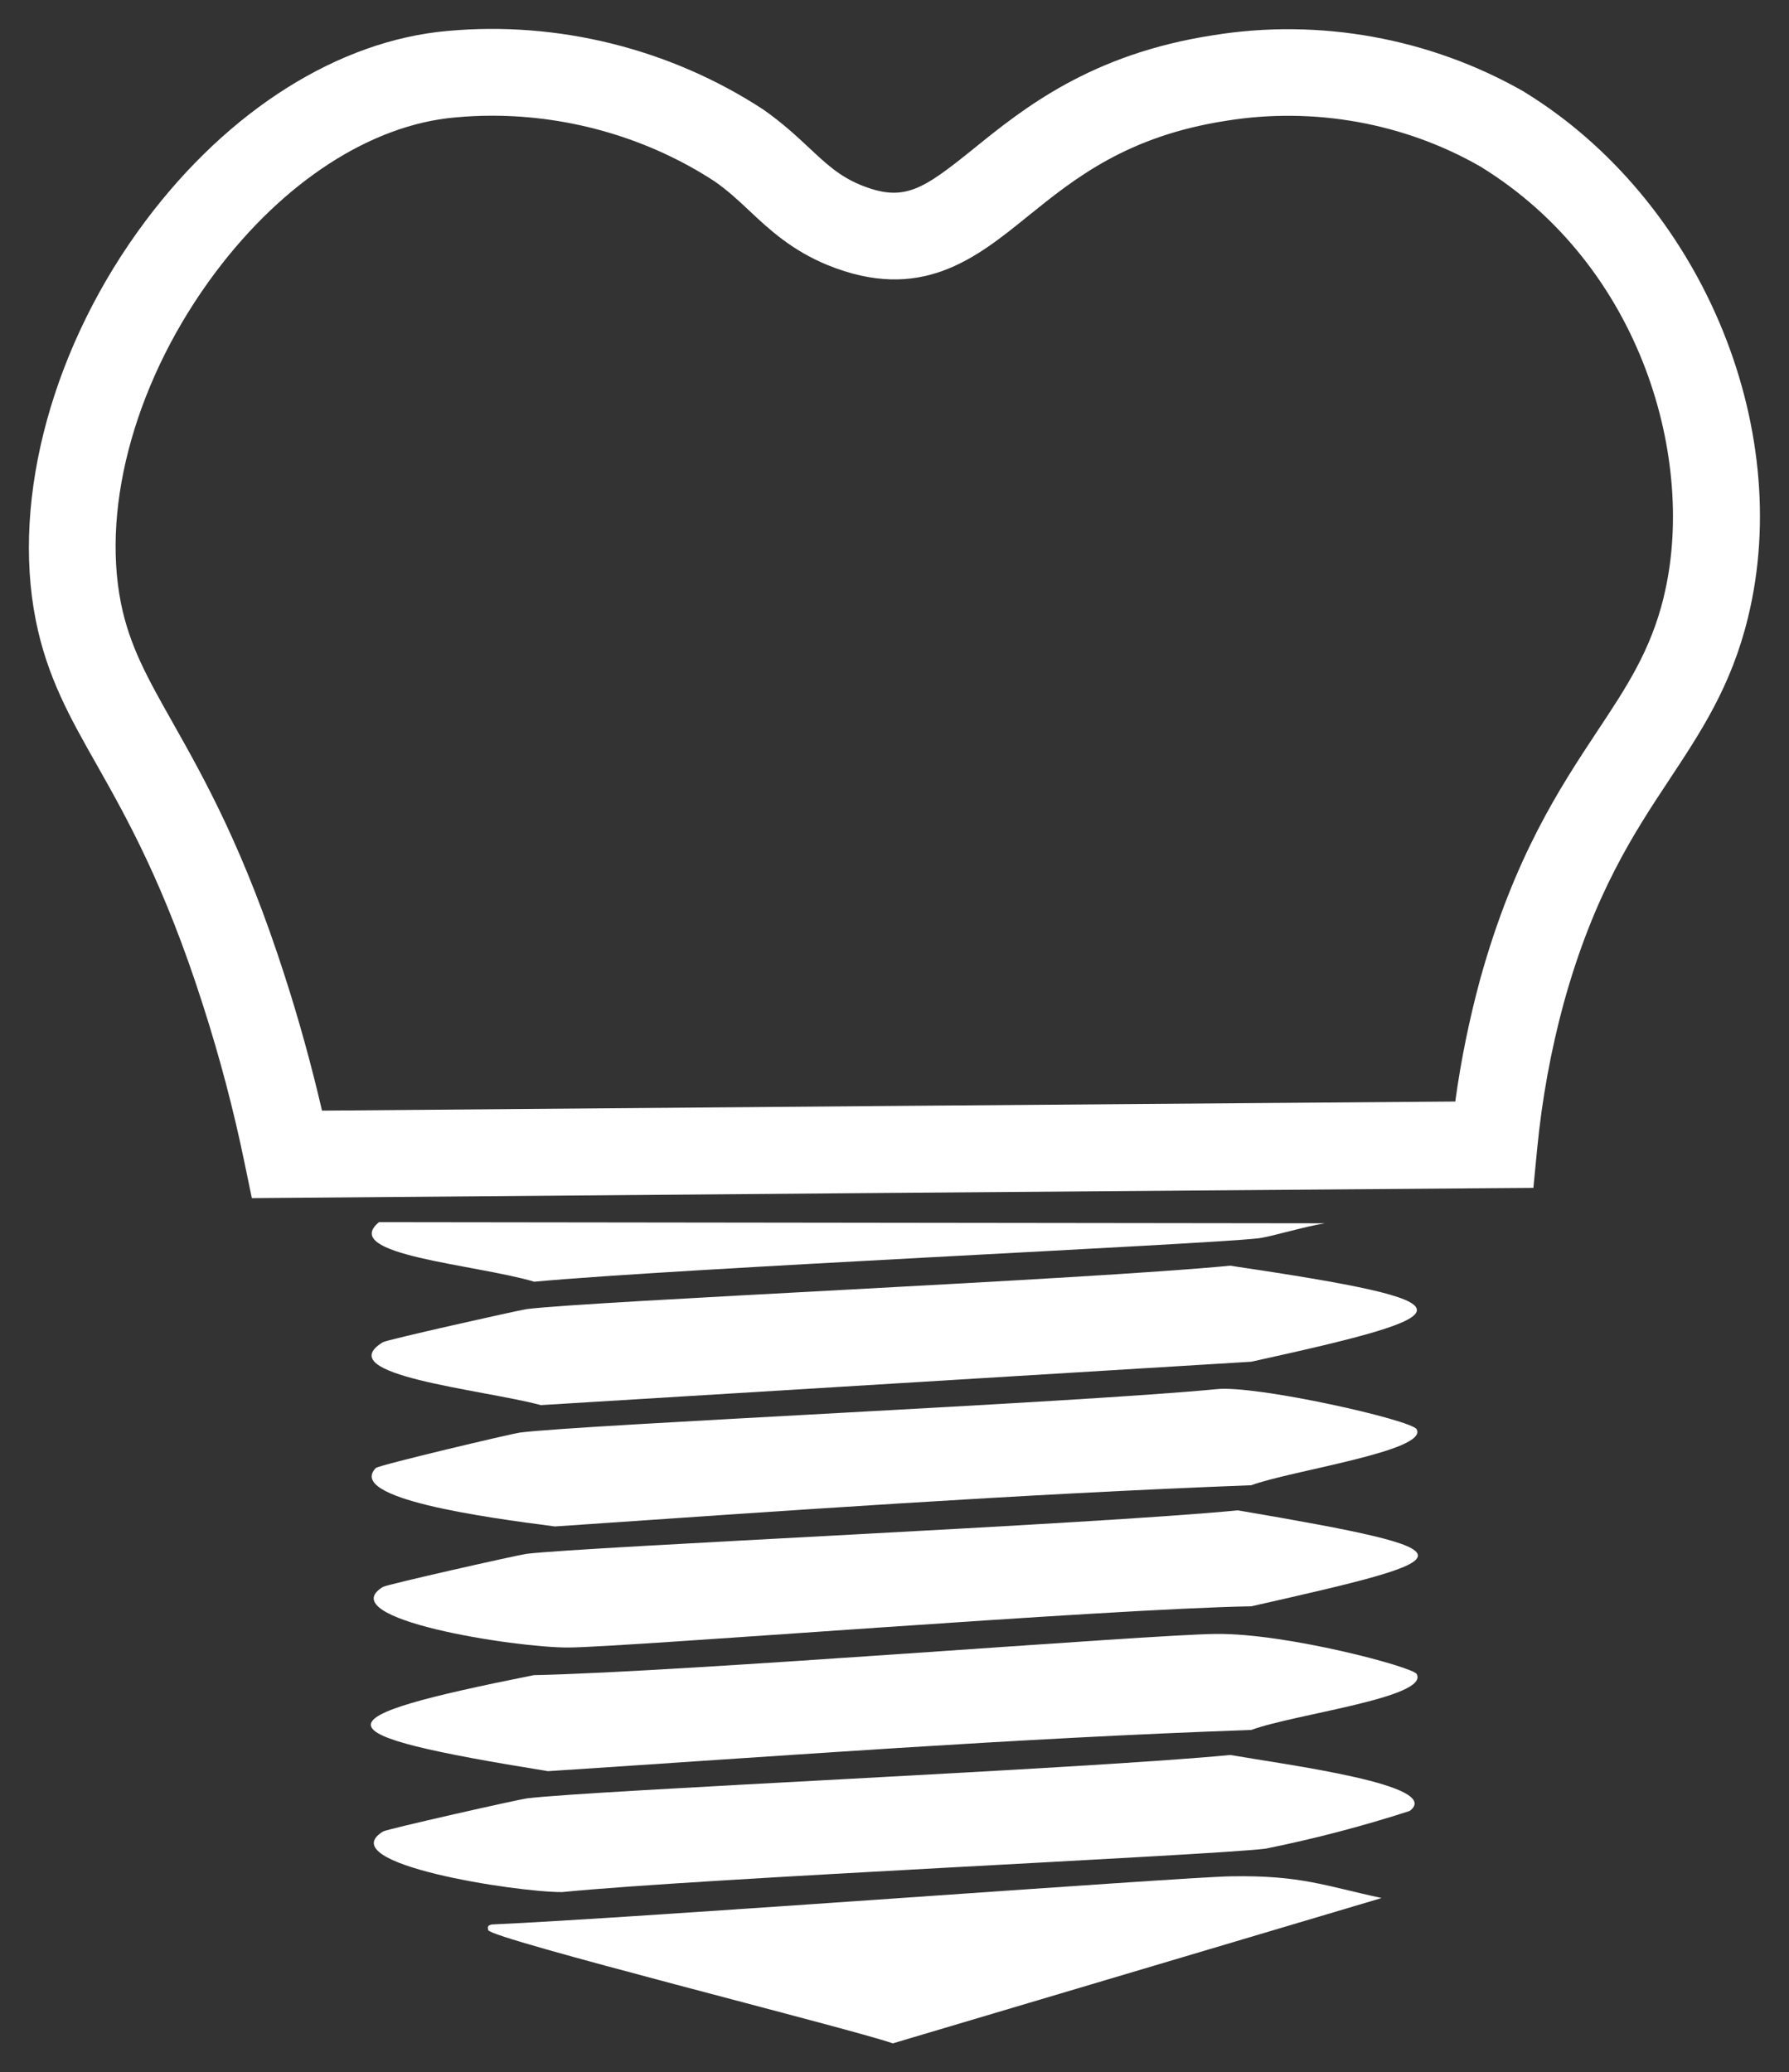 <?xml version="1.0" encoding="UTF-8"?>
<svg id="Ebene_1" data-name="Ebene 1" xmlns="http://www.w3.org/2000/svg" viewBox="0 0 123.67 143.27">
  <rect x="0" y="0" width="123.67" height="143.27" fill="#333333" stroke="none"/>
  <defs>
    <style>
      .cls-1 {
        fill: #fff;
      }
    </style>
  </defs>
  <path class="cls-1" d="M105.37,6.35c-6.5-3.72-14.16-5.11-21.53-3.91-8.44,1.3-13.11,5.07-16.52,7.83-3.57,2.88-4.84,3.74-7.85,2.51-1.45-.6-2.38-1.47-3.55-2.57-.86-.8-1.83-1.71-3.16-2.64-6.43-4.2-14.18-6.13-21.83-5.43-7.5.66-15.1,5.44-20.85,13.11C3.69,23.76.78,34.34,2.47,42.87c.78,3.93,2.37,6.75,4.22,10.01,2.08,3.69,4.67,8.27,7.32,16.55,1.16,3.6,2.14,7.3,2.9,11l.5,2.41,2.46-.02c27.81-.23,55.62-.46,83.42-.67l2.71-.02.26-2.69c.33-3.42.95-6.83,1.85-10.13,2.09-7.54,4.85-11.72,7.29-15.41,2.2-3.33,4.28-6.47,5.43-11.18,3.27-13.33-3.35-28.95-15.47-36.37ZM115.01,41.29c-.91,3.7-2.54,6.17-4.61,9.29-2.55,3.86-5.73,8.66-8.08,17.13-.75,2.77-1.33,5.6-1.72,8.45-26.11.2-52.22.41-78.34.63-.72-3.1-1.57-6.19-2.54-9.2-2.83-8.85-5.59-13.74-7.8-17.66-1.72-3.05-2.96-5.25-3.56-8.23-1.37-6.9,1.13-15.66,6.52-22.85,4.73-6.31,10.78-10.22,16.58-10.73h.01c.85-.08,1.7-.12,2.55-.12,5.46,0,10.86,1.59,15.38,4.54.9.63,1.64,1.31,2.41,2.04,1.36,1.28,2.91,2.72,5.38,3.74,6.45,2.63,10.24-.43,13.9-3.4,3.2-2.58,6.82-5.51,13.68-6.57,6.04-.98,12.3.15,17.54,3.15,11.3,6.92,14.97,20.5,12.7,29.77Z"/>
  <path class="cls-1" d="M37.39,97.15l49.11-3c15.16-3.33,15.85-4.07-1.46-6.64h0c-9.72.95-44.08,2.44-48.62,3-.57.08-9.67,2.12-9.95,2.29-3.73,2.28,6.85,3.26,10.92,4.35Z"/>
  <path class="cls-1" d="M25.98,101.5c-2.07,2.11,7.58,3.42,12.38,4.04,15.95-1.09,31.94-2.23,48.14-2.85,2.72-1.01,12.26-2.37,11.43-3.87-.36-.65-11.16-3.08-13.86-2.77h0c-9.61.93-43.8,2.45-48.14,3-.57.08-9.77,2.25-9.95,2.45Z"/>
  <path class="cls-1" d="M85.53,104.43h0c-9.89.96-44.81,2.5-49.11,3-.57.07-9.67,2.12-9.95,2.29-3.61,2.21,9.16,4.22,12.87,4.19,3.99-.03,37.17-2.68,47.17-2.85,15.02-3.4,15.99-3.74-.97-6.64Z"/>
  <path class="cls-1" d="M84.07,112.97h0c-4.58.04-36.86,2.64-47.16,2.85-15.2,3.03-15.18,4.03.97,6.64,16.11-1.05,32.29-2.28,48.62-2.85,2.92-1.09,12.34-2.24,11.43-3.87-.28-.49-8.98-2.82-13.86-2.77Z"/>
  <path class="cls-1" d="M85.05,121.34h0c-9.89.96-44.06,2.44-48.62,3-.57.07-9.67,2.12-9.95,2.29-3.63,2.23,9.26,4.21,12.38,4.19,9.71-.96,44.57-2.52,48.62-3,3.37-.68,6.7-1.55,9.97-2.61,2.38-1.79-8.45-3.18-12.4-3.87Z"/>
  <path class="cls-1" d="M85.05,129.73c-3.73.08-40.98,2.88-51.06,3.33-.36.08-.26.25-.24.39.14.6,25.03,6.8,27.97,7.83l33.79-10.05c-3.89-.83-5.57-1.59-10.46-1.5Z"/>
  <path class="cls-1" d="M36.91,88.62c10.07-.93,46.07-2.56,50.06-3,.87-.1,3.2-.82,4.62-1.04l-65.39-.08c-2.76,2.27,6.59,2.9,10.7,4.11Z"/>
</svg>